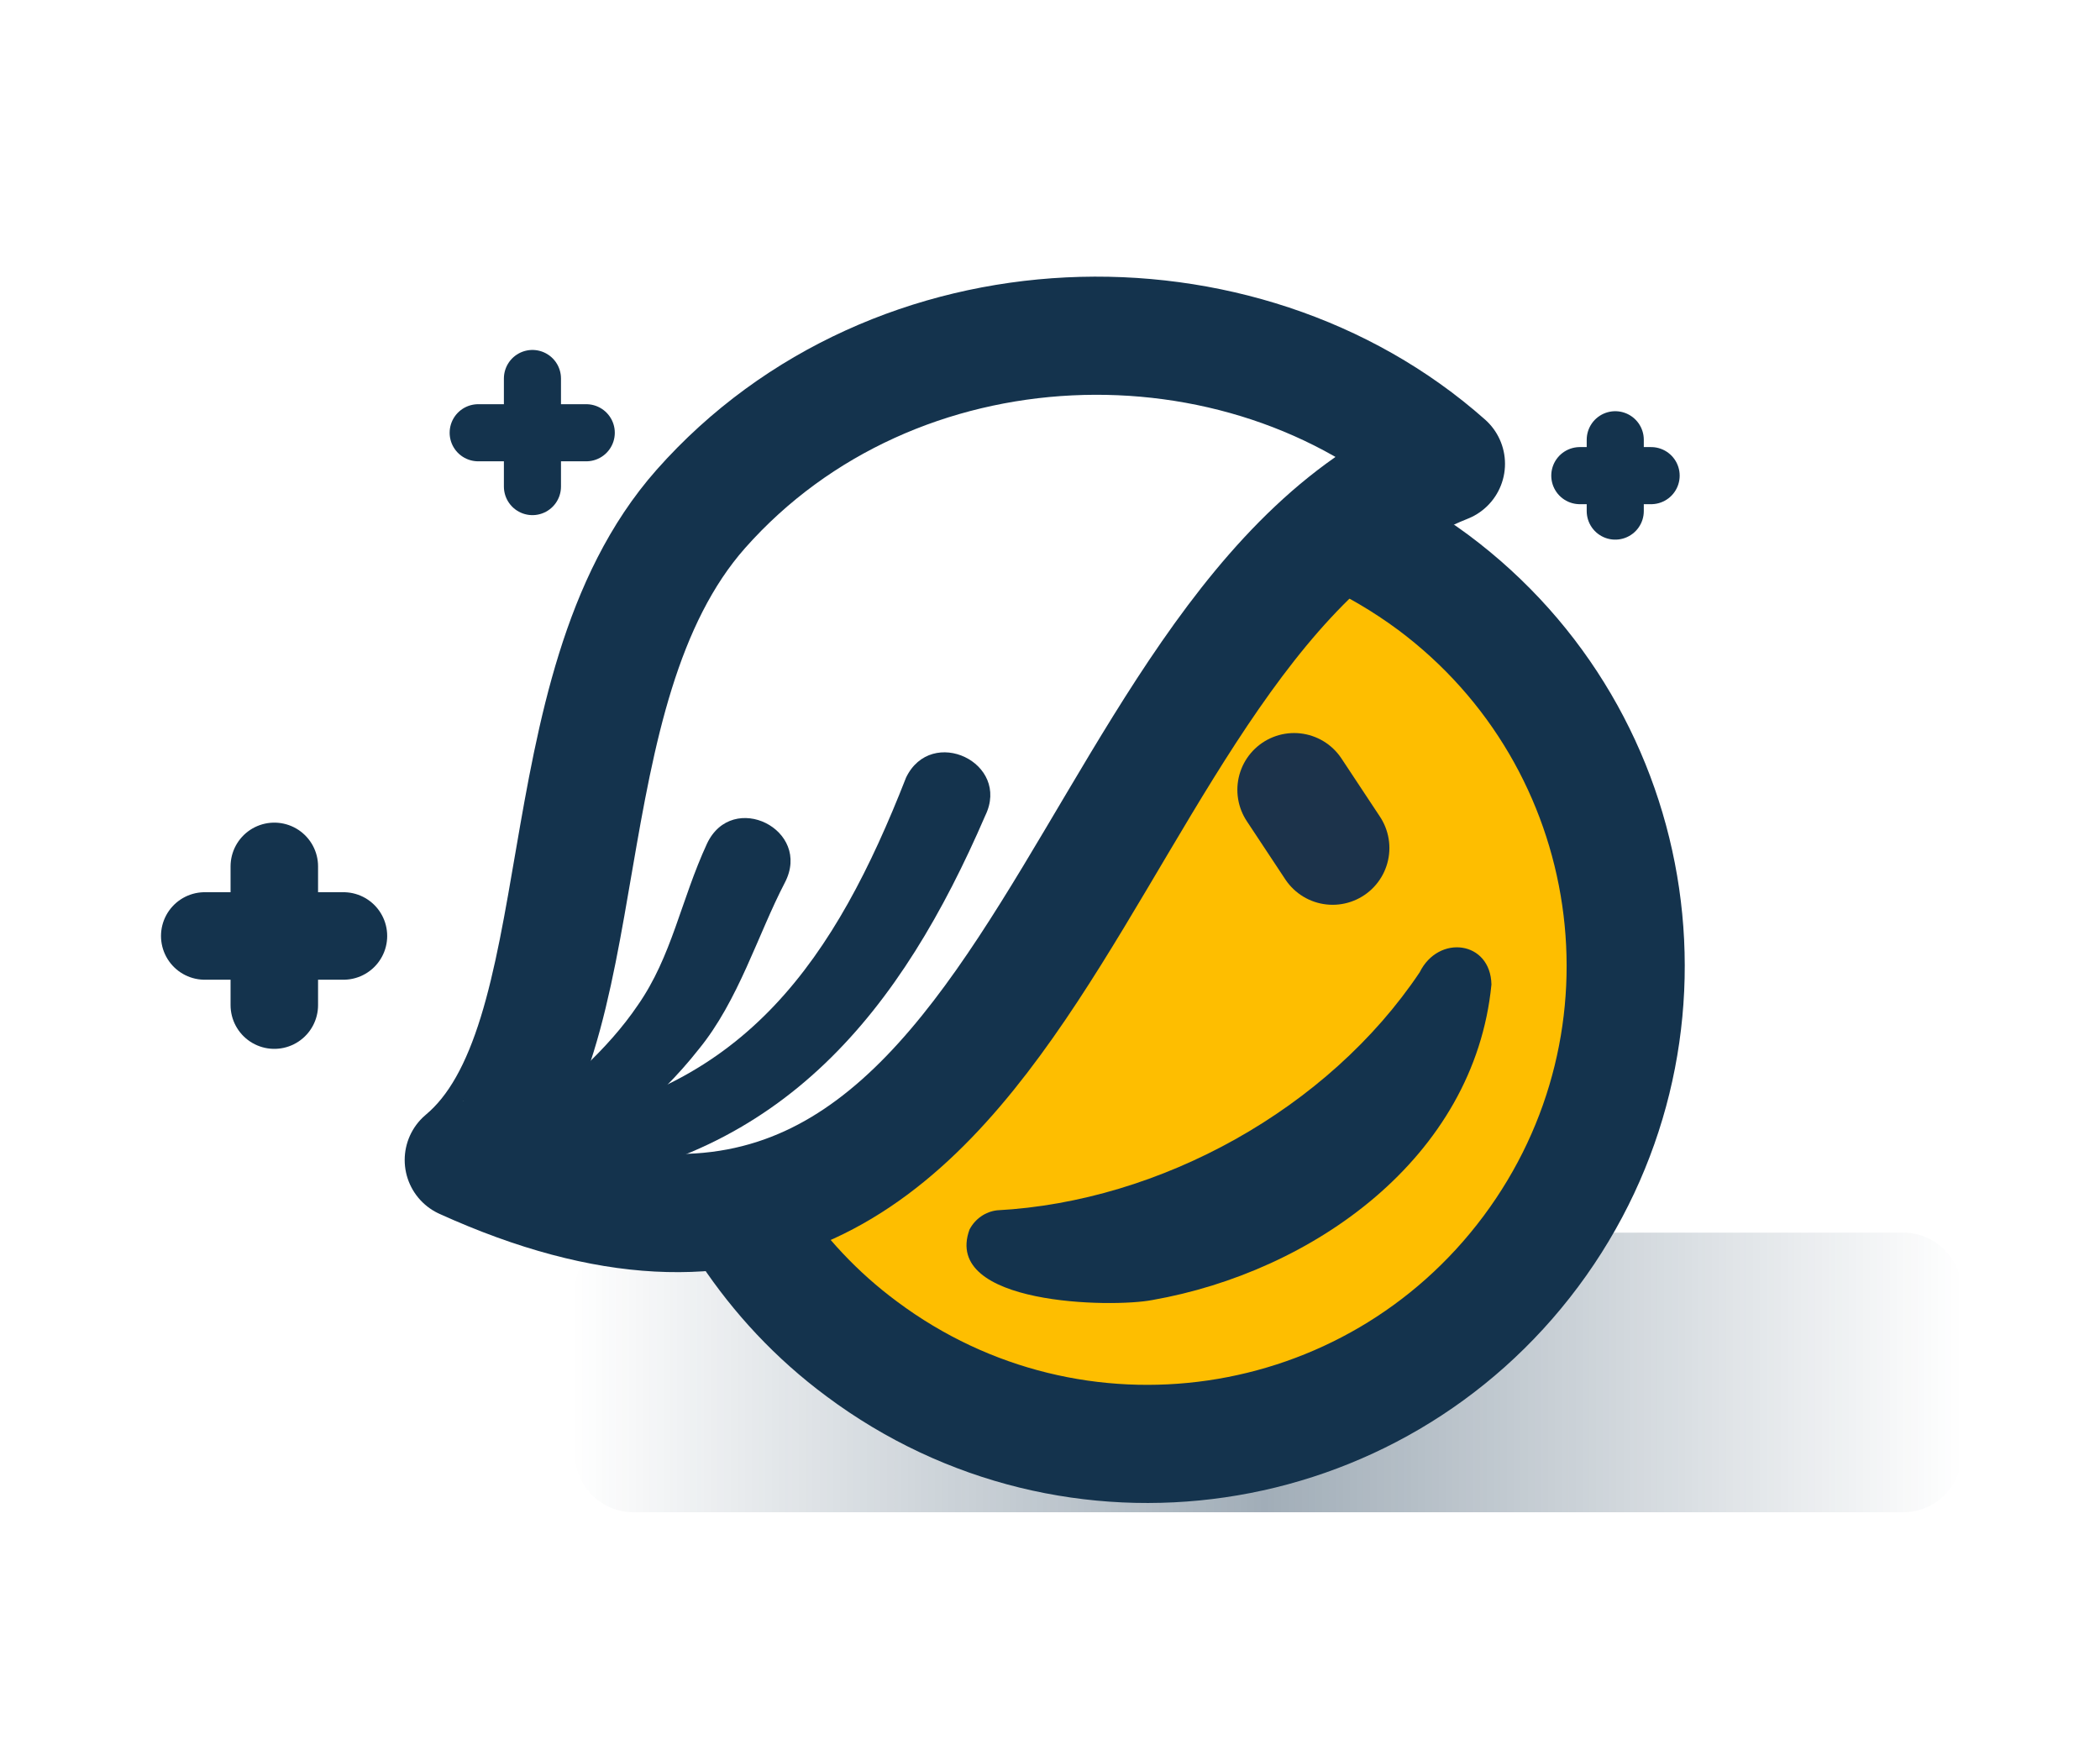 <svg xmlns="http://www.w3.org/2000/svg" xml:space="preserve" id="Ebene_1" x="0" y="0" version="1.1" viewBox="0 0 48 40">
  <style>
    .st22{fill:#14334d}.st57{fill:none;stroke:#14334d;stroke-linecap:round;stroke-miterlimit:10;stroke-width:1.305;stroke-linejoin:round}
  </style>
  <linearGradient id="SVGID_1_" x1="13.147" x2="44.84" y1="31.366" y2="31.366" gradientUnits="userSpaceOnUse">
    <stop offset="0" stop-color="#14334d" stop-opacity=".002"/>
    <stop offset=".497" stop-color="#14334d" stop-opacity=".4"/>
    <stop offset="1" stop-color="#14334d" stop-opacity="0"/>
  </linearGradient>
  <path fill="url(#SVGID_1_)" d="M43.5 28.17H14.48c-.74 0-1.34.6-1.34 1.34v3.71c0 .74.6 1.34 1.34 1.34H43.5c.74 0 1.34-.6 1.34-1.34v-3.71c0-.74-.6-1.34-1.34-1.34z"/>
  <path fill="#febe00" stroke="#14334d" stroke-miterlimit="10" stroke-width="2.7" d="M17.13 28.12c.68 1.02 1.53 1.94 2.57 2.71 4.84 3.61 11.68 2.61 15.29-2.23s2.61-11.68-2.23-15.29c-.65-.48-1.33-.88-2.04-1.2"/>
  <path d="M34.09 22.5c-.39 3.97-4.1 6.57-7.75 7.21-.92.18-4.81.12-4.18-1.61.13-.25.37-.41.63-.44 3.74-.2 7.57-2.32 9.66-5.44.43-.87 1.62-.72 1.64.28z" class="st22"/>
  <path fill="none" stroke="#1c334b" stroke-linecap="round" stroke-linejoin="round" stroke-miterlimit="10" stroke-width="2.595" d="m29.58 18.05.88 1.33"/>
  <path fill="none" stroke="#14334d" stroke-linecap="round" stroke-linejoin="round" stroke-miterlimit="10" stroke-width="2.7" d="M10.6 26.51c3.2-2.67 1.73-10.71 5.42-14.88 4.42-4.99 12.35-5.18 17.03-1.03-8.91 3.54-9.08 21.97-22.45 15.91z"/>
  <path d="M17.94 20.17c-.62 1.19-1.06 2.7-1.97 3.81-.96 1.22-2.14 2.1-3.33 2.89-.34.22-.79.13-1.01-.2-.21-.32-.14-.75.17-.99 1.07-.81 2.09-1.69 2.78-2.71.78-1.12.98-2.39 1.58-3.69.58-1.23 2.41-.32 1.78.89z" class="st22"/>
  <path d="M22.52 18.64c-1.91 4.42-4.59 7.85-9.79 8.49-.41.07-.8-.21-.87-.62-.07-.41.21-.8.61-.87 4.58-.74 6.62-3.73 8.24-7.87.58-1.2 2.4-.34 1.81.87z" class="st22"/>
  <path d="M36.92 11.68v-1.63m.82.82h-1.63" class="st57"/>
  <path fill="none" stroke="#14334d" stroke-linecap="round" stroke-miterlimit="10" stroke-width="2" d="M6.27 22.97V19.8m1.58 1.59H4.68"/>
  <path d="M12.17 11.12V8.65m1.23 1.24h-2.47" class="st57"/>
</svg>
